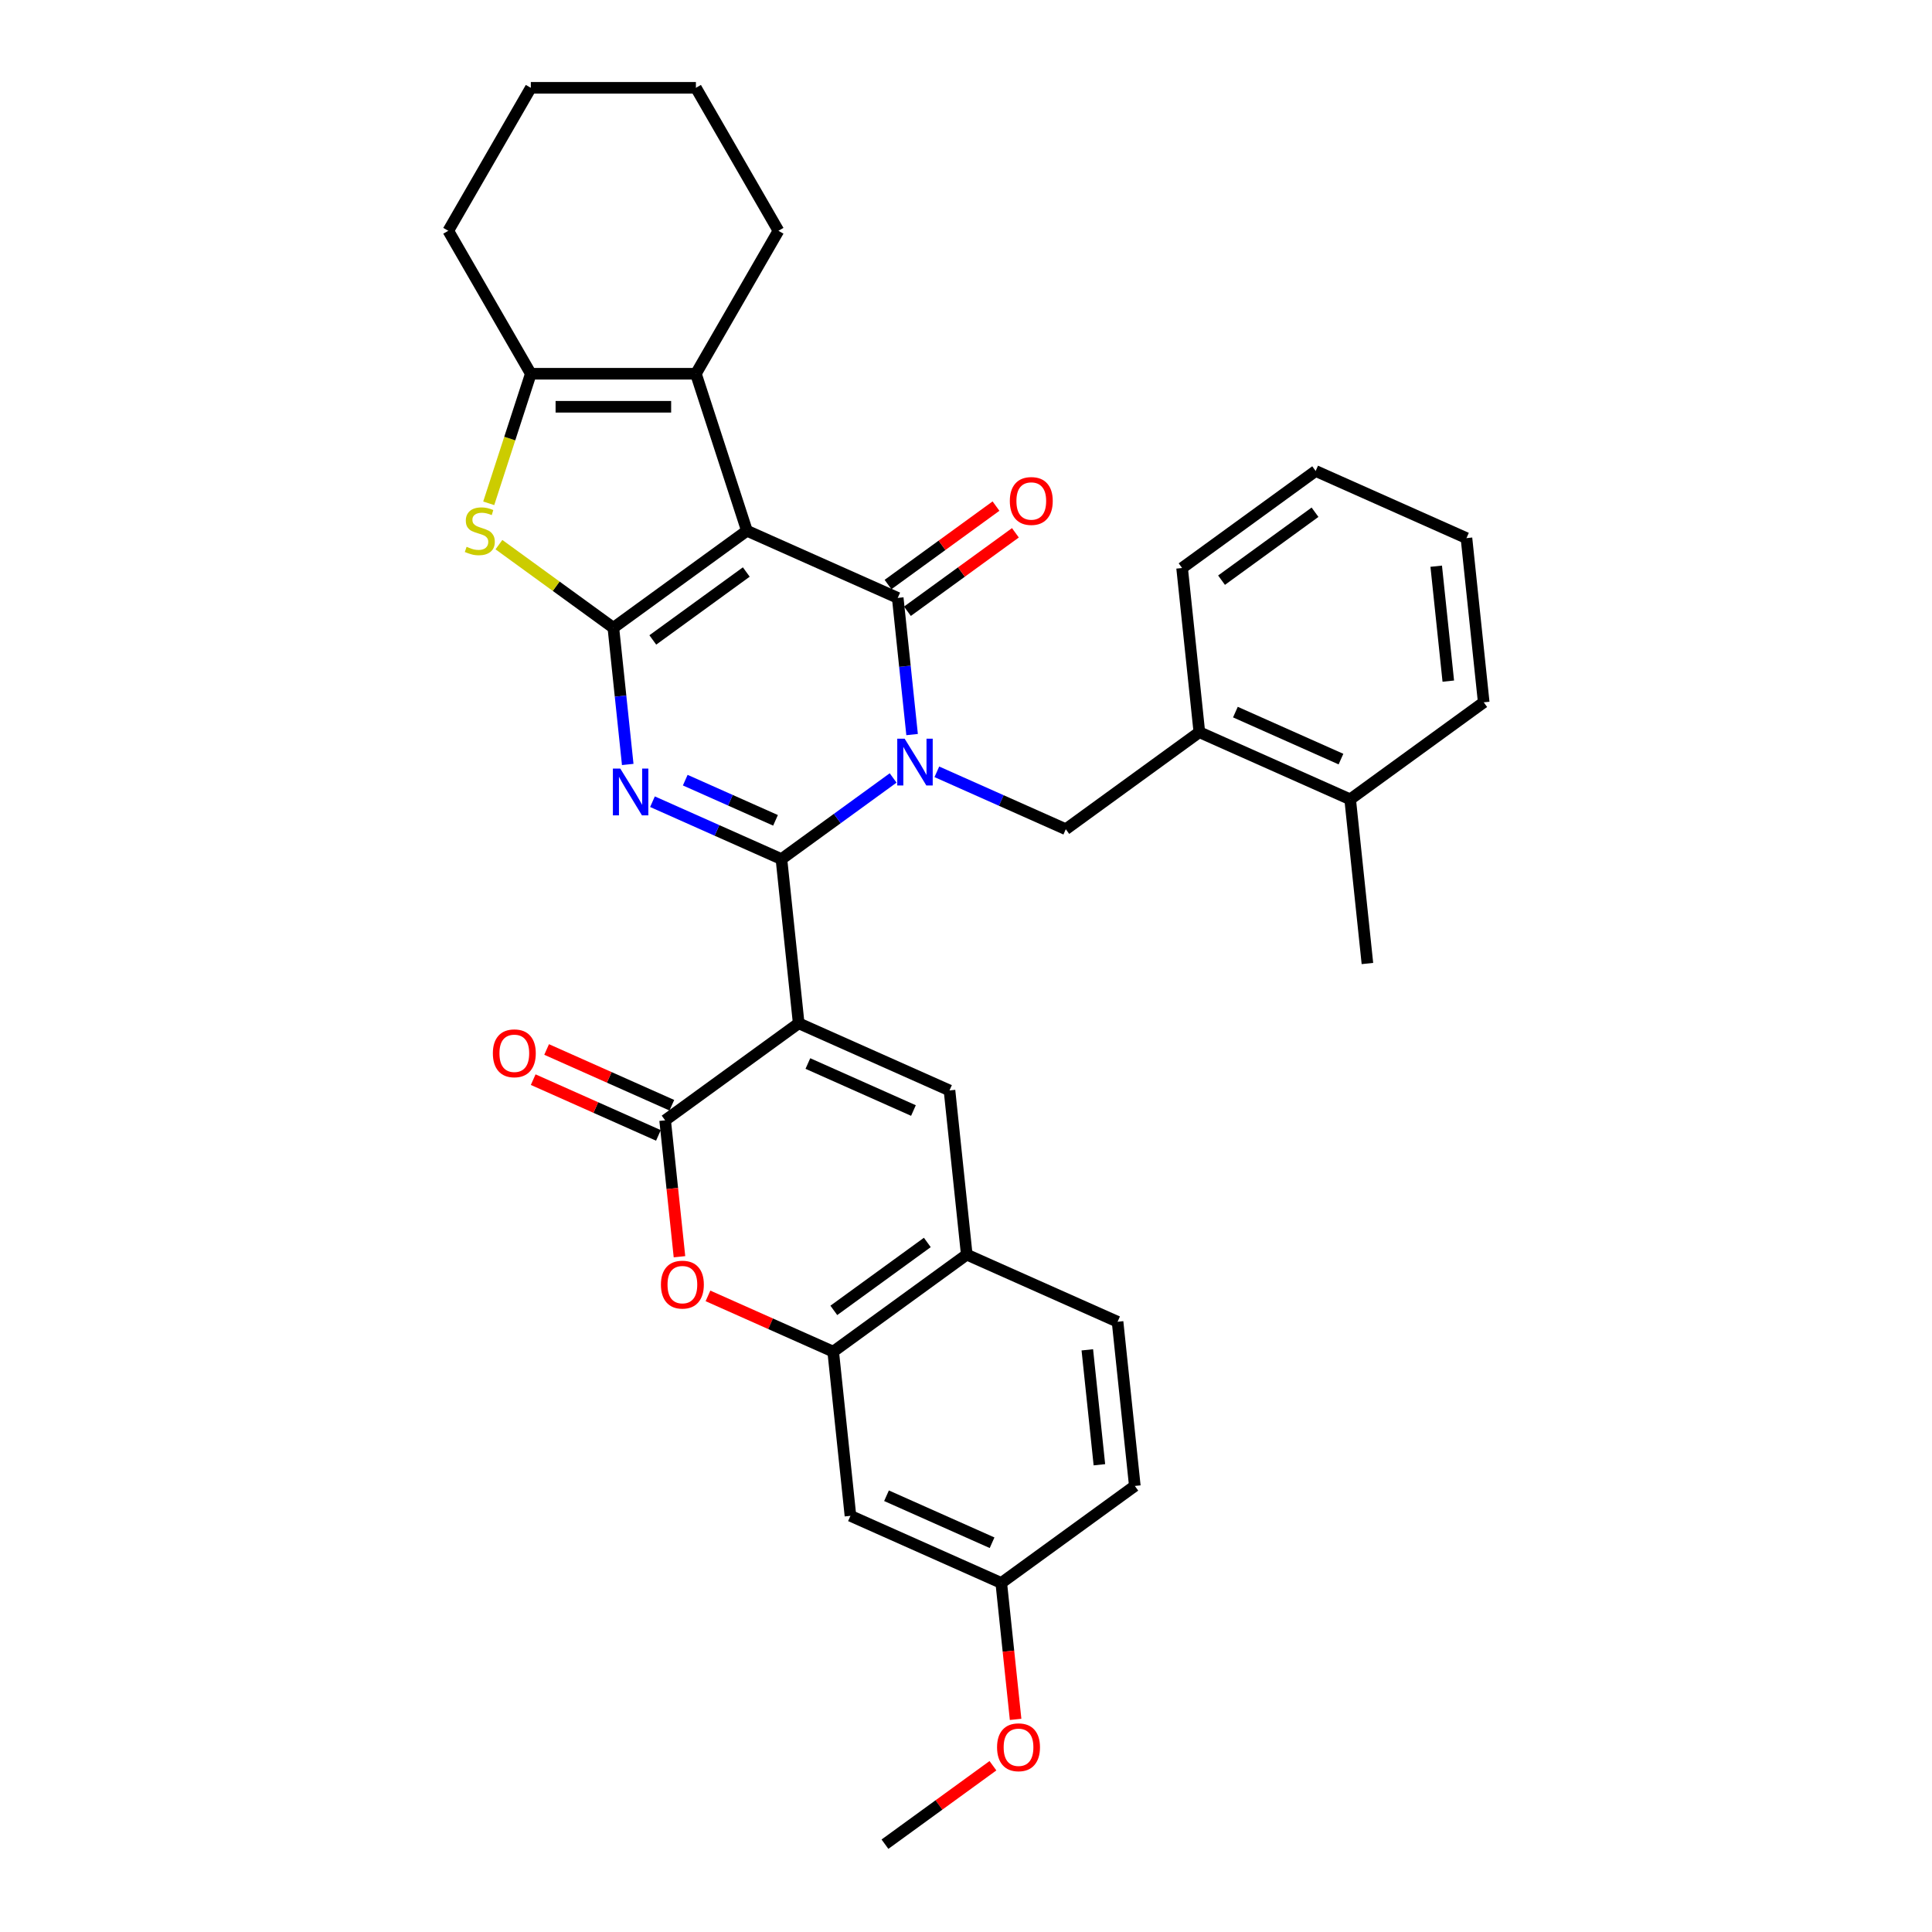 <?xml version='1.0' encoding='iso-8859-1'?>
<svg version='1.1' baseProfile='full'
              xmlns='http://www.w3.org/2000/svg'
                      xmlns:rdkit='http://www.rdkit.org/xml'
                      xmlns:xlink='http://www.w3.org/1999/xlink'
                  xml:space='preserve'
width='1000px' height='1000px' viewBox='0 0 1000 1000'>
<!-- END OF HEADER -->
<rect style='opacity:1.0;fill:#FFFFFF;stroke:none' width='1000' height='1000' x='0' y='0'> </rect>
<path class='bond-0' d='M 404.468,444.674 L 433.375,423.672' style='fill:none;fill-rule:evenodd;stroke:#000000;stroke-width:6px;stroke-linecap:butt;stroke-linejoin:miter;stroke-opacity:1' />
<path class='bond-0' d='M 433.375,423.672 L 462.282,402.669' style='fill:none;fill-rule:evenodd;stroke:#0000FF;stroke-width:6px;stroke-linecap:butt;stroke-linejoin:miter;stroke-opacity:1' />
<path class='bond-3' d='M 404.468,444.674 L 413.399,529.653' style='fill:none;fill-rule:evenodd;stroke:#000000;stroke-width:6px;stroke-linecap:butt;stroke-linejoin:miter;stroke-opacity:1' />
<path class='bond-4' d='M 404.468,444.674 L 371.095,429.815' style='fill:none;fill-rule:evenodd;stroke:#000000;stroke-width:6px;stroke-linecap:butt;stroke-linejoin:miter;stroke-opacity:1' />
<path class='bond-4' d='M 371.095,429.815 L 337.722,414.957' style='fill:none;fill-rule:evenodd;stroke:#0000FF;stroke-width:6px;stroke-linecap:butt;stroke-linejoin:miter;stroke-opacity:1' />
<path class='bond-4' d='M 401.407,424.605 L 378.045,414.204' style='fill:none;fill-rule:evenodd;stroke:#000000;stroke-width:6px;stroke-linecap:butt;stroke-linejoin:miter;stroke-opacity:1' />
<path class='bond-4' d='M 378.045,414.204 L 354.684,403.803' style='fill:none;fill-rule:evenodd;stroke:#0000FF;stroke-width:6px;stroke-linecap:butt;stroke-linejoin:miter;stroke-opacity:1' />
<path class='bond-5' d='M 472.099,380.214 L 468.382,344.843' style='fill:none;fill-rule:evenodd;stroke:#0000FF;stroke-width:6px;stroke-linecap:butt;stroke-linejoin:miter;stroke-opacity:1' />
<path class='bond-5' d='M 468.382,344.843 L 464.664,309.471' style='fill:none;fill-rule:evenodd;stroke:#000000;stroke-width:6px;stroke-linecap:butt;stroke-linejoin:miter;stroke-opacity:1' />
<path class='bond-12' d='M 484.909,399.487 L 518.282,414.345' style='fill:none;fill-rule:evenodd;stroke:#0000FF;stroke-width:6px;stroke-linecap:butt;stroke-linejoin:miter;stroke-opacity:1' />
<path class='bond-12' d='M 518.282,414.345 L 551.655,429.204' style='fill:none;fill-rule:evenodd;stroke:#000000;stroke-width:6px;stroke-linecap:butt;stroke-linejoin:miter;stroke-opacity:1' />
<path class='bond-1' d='M 386.605,274.717 L 317.477,324.941' style='fill:none;fill-rule:evenodd;stroke:#000000;stroke-width:6px;stroke-linecap:butt;stroke-linejoin:miter;stroke-opacity:1' />
<path class='bond-1' d='M 386.28,296.076 L 337.891,331.233' style='fill:none;fill-rule:evenodd;stroke:#000000;stroke-width:6px;stroke-linecap:butt;stroke-linejoin:miter;stroke-opacity:1' />
<path class='bond-8' d='M 386.605,274.717 L 360.2,193.452' style='fill:none;fill-rule:evenodd;stroke:#000000;stroke-width:6px;stroke-linecap:butt;stroke-linejoin:miter;stroke-opacity:1' />
<path class='bond-34' d='M 386.605,274.717 L 464.664,309.471' style='fill:none;fill-rule:evenodd;stroke:#000000;stroke-width:6px;stroke-linecap:butt;stroke-linejoin:miter;stroke-opacity:1' />
<path class='bond-2' d='M 317.477,324.941 L 321.194,360.313' style='fill:none;fill-rule:evenodd;stroke:#000000;stroke-width:6px;stroke-linecap:butt;stroke-linejoin:miter;stroke-opacity:1' />
<path class='bond-2' d='M 321.194,360.313 L 324.912,395.684' style='fill:none;fill-rule:evenodd;stroke:#0000FF;stroke-width:6px;stroke-linecap:butt;stroke-linejoin:miter;stroke-opacity:1' />
<path class='bond-7' d='M 317.477,324.941 L 287.86,303.424' style='fill:none;fill-rule:evenodd;stroke:#000000;stroke-width:6px;stroke-linecap:butt;stroke-linejoin:miter;stroke-opacity:1' />
<path class='bond-7' d='M 287.86,303.424 L 258.244,281.906' style='fill:none;fill-rule:evenodd;stroke:#CCCC00;stroke-width:6px;stroke-linecap:butt;stroke-linejoin:miter;stroke-opacity:1' />
<path class='bond-6' d='M 413.399,529.653 L 344.272,579.877' style='fill:none;fill-rule:evenodd;stroke:#000000;stroke-width:6px;stroke-linecap:butt;stroke-linejoin:miter;stroke-opacity:1' />
<path class='bond-9' d='M 413.399,529.653 L 491.459,564.407' style='fill:none;fill-rule:evenodd;stroke:#000000;stroke-width:6px;stroke-linecap:butt;stroke-linejoin:miter;stroke-opacity:1' />
<path class='bond-9' d='M 418.157,550.478 L 472.799,574.806' style='fill:none;fill-rule:evenodd;stroke:#000000;stroke-width:6px;stroke-linecap:butt;stroke-linejoin:miter;stroke-opacity:1' />
<path class='bond-17' d='M 469.686,316.384 L 497.628,296.083' style='fill:none;fill-rule:evenodd;stroke:#000000;stroke-width:6px;stroke-linecap:butt;stroke-linejoin:miter;stroke-opacity:1' />
<path class='bond-17' d='M 497.628,296.083 L 525.57,275.782' style='fill:none;fill-rule:evenodd;stroke:#FF0000;stroke-width:6px;stroke-linecap:butt;stroke-linejoin:miter;stroke-opacity:1' />
<path class='bond-17' d='M 459.642,302.559 L 487.583,282.258' style='fill:none;fill-rule:evenodd;stroke:#000000;stroke-width:6px;stroke-linecap:butt;stroke-linejoin:miter;stroke-opacity:1' />
<path class='bond-17' d='M 487.583,282.258 L 515.525,261.957' style='fill:none;fill-rule:evenodd;stroke:#FF0000;stroke-width:6px;stroke-linecap:butt;stroke-linejoin:miter;stroke-opacity:1' />
<path class='bond-11' d='M 344.272,579.877 L 347.982,615.18' style='fill:none;fill-rule:evenodd;stroke:#000000;stroke-width:6px;stroke-linecap:butt;stroke-linejoin:miter;stroke-opacity:1' />
<path class='bond-11' d='M 347.982,615.18 L 351.693,650.483' style='fill:none;fill-rule:evenodd;stroke:#FF0000;stroke-width:6px;stroke-linecap:butt;stroke-linejoin:miter;stroke-opacity:1' />
<path class='bond-18' d='M 347.747,572.071 L 315.339,557.642' style='fill:none;fill-rule:evenodd;stroke:#000000;stroke-width:6px;stroke-linecap:butt;stroke-linejoin:miter;stroke-opacity:1' />
<path class='bond-18' d='M 315.339,557.642 L 282.932,543.213' style='fill:none;fill-rule:evenodd;stroke:#FF0000;stroke-width:6px;stroke-linecap:butt;stroke-linejoin:miter;stroke-opacity:1' />
<path class='bond-18' d='M 340.796,587.683 L 308.389,573.254' style='fill:none;fill-rule:evenodd;stroke:#000000;stroke-width:6px;stroke-linecap:butt;stroke-linejoin:miter;stroke-opacity:1' />
<path class='bond-18' d='M 308.389,573.254 L 275.981,558.825' style='fill:none;fill-rule:evenodd;stroke:#FF0000;stroke-width:6px;stroke-linecap:butt;stroke-linejoin:miter;stroke-opacity:1' />
<path class='bond-10' d='M 252.963,260.516 L 263.858,226.984' style='fill:none;fill-rule:evenodd;stroke:#CCCC00;stroke-width:6px;stroke-linecap:butt;stroke-linejoin:miter;stroke-opacity:1' />
<path class='bond-10' d='M 263.858,226.984 L 274.753,193.452' style='fill:none;fill-rule:evenodd;stroke:#000000;stroke-width:6px;stroke-linecap:butt;stroke-linejoin:miter;stroke-opacity:1' />
<path class='bond-22' d='M 360.2,193.452 L 402.923,119.454' style='fill:none;fill-rule:evenodd;stroke:#000000;stroke-width:6px;stroke-linecap:butt;stroke-linejoin:miter;stroke-opacity:1' />
<path class='bond-35' d='M 360.2,193.452 L 274.753,193.452' style='fill:none;fill-rule:evenodd;stroke:#000000;stroke-width:6px;stroke-linecap:butt;stroke-linejoin:miter;stroke-opacity:1' />
<path class='bond-35' d='M 347.383,210.542 L 287.57,210.542' style='fill:none;fill-rule:evenodd;stroke:#000000;stroke-width:6px;stroke-linecap:butt;stroke-linejoin:miter;stroke-opacity:1' />
<path class='bond-14' d='M 491.459,564.407 L 500.39,649.386' style='fill:none;fill-rule:evenodd;stroke:#000000;stroke-width:6px;stroke-linecap:butt;stroke-linejoin:miter;stroke-opacity:1' />
<path class='bond-24' d='M 274.753,193.452 L 232.03,119.454' style='fill:none;fill-rule:evenodd;stroke:#000000;stroke-width:6px;stroke-linecap:butt;stroke-linejoin:miter;stroke-opacity:1' />
<path class='bond-36' d='M 366.447,670.752 L 398.855,685.181' style='fill:none;fill-rule:evenodd;stroke:#FF0000;stroke-width:6px;stroke-linecap:butt;stroke-linejoin:miter;stroke-opacity:1' />
<path class='bond-36' d='M 398.855,685.181 L 431.263,699.61' style='fill:none;fill-rule:evenodd;stroke:#000000;stroke-width:6px;stroke-linecap:butt;stroke-linejoin:miter;stroke-opacity:1' />
<path class='bond-15' d='M 551.655,429.204 L 620.783,378.98' style='fill:none;fill-rule:evenodd;stroke:#000000;stroke-width:6px;stroke-linecap:butt;stroke-linejoin:miter;stroke-opacity:1' />
<path class='bond-13' d='M 431.263,699.61 L 500.39,649.386' style='fill:none;fill-rule:evenodd;stroke:#000000;stroke-width:6px;stroke-linecap:butt;stroke-linejoin:miter;stroke-opacity:1' />
<path class='bond-13' d='M 431.587,678.251 L 479.976,643.094' style='fill:none;fill-rule:evenodd;stroke:#000000;stroke-width:6px;stroke-linecap:butt;stroke-linejoin:miter;stroke-opacity:1' />
<path class='bond-16' d='M 431.263,699.61 L 440.194,784.588' style='fill:none;fill-rule:evenodd;stroke:#000000;stroke-width:6px;stroke-linecap:butt;stroke-linejoin:miter;stroke-opacity:1' />
<path class='bond-19' d='M 500.39,649.386 L 578.45,684.14' style='fill:none;fill-rule:evenodd;stroke:#000000;stroke-width:6px;stroke-linecap:butt;stroke-linejoin:miter;stroke-opacity:1' />
<path class='bond-20' d='M 620.783,378.98 L 698.842,413.734' style='fill:none;fill-rule:evenodd;stroke:#000000;stroke-width:6px;stroke-linecap:butt;stroke-linejoin:miter;stroke-opacity:1' />
<path class='bond-20' d='M 639.442,368.581 L 694.084,392.909' style='fill:none;fill-rule:evenodd;stroke:#000000;stroke-width:6px;stroke-linecap:butt;stroke-linejoin:miter;stroke-opacity:1' />
<path class='bond-26' d='M 620.783,378.98 L 611.851,294.001' style='fill:none;fill-rule:evenodd;stroke:#000000;stroke-width:6px;stroke-linecap:butt;stroke-linejoin:miter;stroke-opacity:1' />
<path class='bond-38' d='M 440.194,784.588 L 518.254,819.343' style='fill:none;fill-rule:evenodd;stroke:#000000;stroke-width:6px;stroke-linecap:butt;stroke-linejoin:miter;stroke-opacity:1' />
<path class='bond-38' d='M 458.854,774.19 L 513.496,798.518' style='fill:none;fill-rule:evenodd;stroke:#000000;stroke-width:6px;stroke-linecap:butt;stroke-linejoin:miter;stroke-opacity:1' />
<path class='bond-23' d='M 578.45,684.14 L 587.381,769.118' style='fill:none;fill-rule:evenodd;stroke:#000000;stroke-width:6px;stroke-linecap:butt;stroke-linejoin:miter;stroke-opacity:1' />
<path class='bond-23' d='M 562.794,698.673 L 569.046,758.158' style='fill:none;fill-rule:evenodd;stroke:#000000;stroke-width:6px;stroke-linecap:butt;stroke-linejoin:miter;stroke-opacity:1' />
<path class='bond-27' d='M 698.842,413.734 L 707.774,498.713' style='fill:none;fill-rule:evenodd;stroke:#000000;stroke-width:6px;stroke-linecap:butt;stroke-linejoin:miter;stroke-opacity:1' />
<path class='bond-28' d='M 698.842,413.734 L 767.97,363.51' style='fill:none;fill-rule:evenodd;stroke:#000000;stroke-width:6px;stroke-linecap:butt;stroke-linejoin:miter;stroke-opacity:1' />
<path class='bond-21' d='M 518.254,819.343 L 587.381,769.118' style='fill:none;fill-rule:evenodd;stroke:#000000;stroke-width:6px;stroke-linecap:butt;stroke-linejoin:miter;stroke-opacity:1' />
<path class='bond-25' d='M 518.254,819.343 L 521.964,854.646' style='fill:none;fill-rule:evenodd;stroke:#000000;stroke-width:6px;stroke-linecap:butt;stroke-linejoin:miter;stroke-opacity:1' />
<path class='bond-25' d='M 521.964,854.646 L 525.675,889.949' style='fill:none;fill-rule:evenodd;stroke:#FF0000;stroke-width:6px;stroke-linecap:butt;stroke-linejoin:miter;stroke-opacity:1' />
<path class='bond-30' d='M 402.923,119.454 L 360.2,45.455' style='fill:none;fill-rule:evenodd;stroke:#000000;stroke-width:6px;stroke-linecap:butt;stroke-linejoin:miter;stroke-opacity:1' />
<path class='bond-31' d='M 232.03,119.454 L 274.753,45.455' style='fill:none;fill-rule:evenodd;stroke:#000000;stroke-width:6px;stroke-linecap:butt;stroke-linejoin:miter;stroke-opacity:1' />
<path class='bond-29' d='M 513.941,913.944 L 485.999,934.245' style='fill:none;fill-rule:evenodd;stroke:#FF0000;stroke-width:6px;stroke-linecap:butt;stroke-linejoin:miter;stroke-opacity:1' />
<path class='bond-29' d='M 485.999,934.245 L 458.057,954.545' style='fill:none;fill-rule:evenodd;stroke:#000000;stroke-width:6px;stroke-linecap:butt;stroke-linejoin:miter;stroke-opacity:1' />
<path class='bond-32' d='M 611.851,294.001 L 680.979,243.777' style='fill:none;fill-rule:evenodd;stroke:#000000;stroke-width:6px;stroke-linecap:butt;stroke-linejoin:miter;stroke-opacity:1' />
<path class='bond-32' d='M 632.265,300.293 L 680.655,265.136' style='fill:none;fill-rule:evenodd;stroke:#000000;stroke-width:6px;stroke-linecap:butt;stroke-linejoin:miter;stroke-opacity:1' />
<path class='bond-39' d='M 767.97,363.51 L 759.038,278.531' style='fill:none;fill-rule:evenodd;stroke:#000000;stroke-width:6px;stroke-linecap:butt;stroke-linejoin:miter;stroke-opacity:1' />
<path class='bond-39' d='M 749.634,352.549 L 743.382,293.064' style='fill:none;fill-rule:evenodd;stroke:#000000;stroke-width:6px;stroke-linecap:butt;stroke-linejoin:miter;stroke-opacity:1' />
<path class='bond-37' d='M 360.2,45.455 L 274.753,45.455' style='fill:none;fill-rule:evenodd;stroke:#000000;stroke-width:6px;stroke-linecap:butt;stroke-linejoin:miter;stroke-opacity:1' />
<path class='bond-33' d='M 680.979,243.777 L 759.038,278.531' style='fill:none;fill-rule:evenodd;stroke:#000000;stroke-width:6px;stroke-linecap:butt;stroke-linejoin:miter;stroke-opacity:1' />
<path  class='atom-1' d='M 468.247 382.351
L 476.176 395.168
Q 476.962 396.432, 478.227 398.722
Q 479.491 401.012, 479.56 401.149
L 479.56 382.351
L 482.773 382.351
L 482.773 406.549
L 479.457 406.549
L 470.947 392.536
Q 469.956 390.895, 468.896 389.015
Q 467.871 387.136, 467.563 386.555
L 467.563 406.549
L 464.419 406.549
L 464.419 382.351
L 468.247 382.351
' fill='#0000FF'/>
<path  class='atom-5' d='M 321.059 397.821
L 328.989 410.638
Q 329.775 411.902, 331.04 414.192
Q 332.304 416.482, 332.373 416.619
L 332.373 397.821
L 335.585 397.821
L 335.585 422.019
L 332.27 422.019
L 323.76 408.006
Q 322.768 406.365, 321.709 404.485
Q 320.683 402.606, 320.376 402.025
L 320.376 422.019
L 317.231 422.019
L 317.231 397.821
L 321.059 397.821
' fill='#0000FF'/>
<path  class='atom-8' d='M 241.513 283.022
Q 241.787 283.125, 242.915 283.603
Q 244.042 284.082, 245.273 284.39
Q 246.538 284.663, 247.768 284.663
Q 250.058 284.663, 251.391 283.569
Q 252.724 282.441, 252.724 280.493
Q 252.724 279.16, 252.04 278.34
Q 251.391 277.52, 250.366 277.075
Q 249.34 276.631, 247.631 276.118
Q 245.478 275.469, 244.179 274.854
Q 242.915 274.239, 241.992 272.94
Q 241.103 271.641, 241.103 269.454
Q 241.103 266.412, 243.154 264.532
Q 245.239 262.652, 249.34 262.652
Q 252.143 262.652, 255.321 263.985
L 254.535 266.617
Q 251.63 265.42, 249.443 265.42
Q 247.084 265.42, 245.786 266.412
Q 244.487 267.369, 244.521 269.043
Q 244.521 270.342, 245.17 271.128
Q 245.854 271.914, 246.811 272.359
Q 247.802 272.803, 249.443 273.316
Q 251.63 273.999, 252.929 274.683
Q 254.228 275.366, 255.151 276.768
Q 256.108 278.135, 256.108 280.493
Q 256.108 283.843, 253.852 285.654
Q 251.63 287.432, 247.905 287.432
Q 245.751 287.432, 244.111 286.953
Q 242.504 286.509, 240.59 285.723
L 241.513 283.022
' fill='#CCCC00'/>
<path  class='atom-12' d='M 342.095 664.924
Q 342.095 659.114, 344.966 655.867
Q 347.837 652.62, 353.203 652.62
Q 358.569 652.62, 361.44 655.867
Q 364.311 659.114, 364.311 664.924
Q 364.311 670.803, 361.406 674.152
Q 358.501 677.467, 353.203 677.467
Q 347.871 677.467, 344.966 674.152
Q 342.095 670.837, 342.095 664.924
M 353.203 674.733
Q 356.894 674.733, 358.877 672.272
Q 360.893 669.777, 360.893 664.924
Q 360.893 660.173, 358.877 657.781
Q 356.894 655.354, 353.203 655.354
Q 349.512 655.354, 347.495 657.746
Q 345.513 660.139, 345.513 664.924
Q 345.513 669.811, 347.495 672.272
Q 349.512 674.733, 353.203 674.733
' fill='#FF0000'/>
<path  class='atom-18' d='M 522.684 259.315
Q 522.684 253.505, 525.555 250.258
Q 528.426 247.011, 533.792 247.011
Q 539.158 247.011, 542.029 250.258
Q 544.9 253.505, 544.9 259.315
Q 544.9 265.194, 541.995 268.544
Q 539.089 271.859, 533.792 271.859
Q 528.46 271.859, 525.555 268.544
Q 522.684 265.228, 522.684 259.315
M 533.792 269.125
Q 537.483 269.125, 539.465 266.664
Q 541.482 264.169, 541.482 259.315
Q 541.482 254.565, 539.465 252.172
Q 537.483 249.745, 533.792 249.745
Q 530.1 249.745, 528.084 252.138
Q 526.102 254.53, 526.102 259.315
Q 526.102 264.203, 528.084 266.664
Q 530.1 269.125, 533.792 269.125
' fill='#FF0000'/>
<path  class='atom-19' d='M 255.104 545.191
Q 255.104 539.381, 257.975 536.134
Q 260.846 532.887, 266.212 532.887
Q 271.578 532.887, 274.449 536.134
Q 277.32 539.381, 277.32 545.191
Q 277.32 551.07, 274.415 554.419
Q 271.51 557.735, 266.212 557.735
Q 260.88 557.735, 257.975 554.419
Q 255.104 551.104, 255.104 545.191
M 266.212 555
Q 269.903 555, 271.886 552.539
Q 273.902 550.044, 273.902 545.191
Q 273.902 540.44, 271.886 538.048
Q 269.903 535.621, 266.212 535.621
Q 262.521 535.621, 260.504 538.014
Q 258.522 540.406, 258.522 545.191
Q 258.522 550.079, 260.504 552.539
Q 262.521 555, 266.212 555
' fill='#FF0000'/>
<path  class='atom-26' d='M 516.077 904.39
Q 516.077 898.579, 518.948 895.332
Q 521.819 892.085, 527.185 892.085
Q 532.551 892.085, 535.422 895.332
Q 538.293 898.579, 538.293 904.39
Q 538.293 910.268, 535.388 913.618
Q 532.483 916.933, 527.185 916.933
Q 521.853 916.933, 518.948 913.618
Q 516.077 910.302, 516.077 904.39
M 527.185 914.199
Q 530.876 914.199, 532.859 911.738
Q 534.875 909.243, 534.875 904.39
Q 534.875 899.639, 532.859 897.246
Q 530.876 894.82, 527.185 894.82
Q 523.494 894.82, 521.477 897.212
Q 519.495 899.605, 519.495 904.39
Q 519.495 909.277, 521.477 911.738
Q 523.494 914.199, 527.185 914.199
' fill='#FF0000'/>
</svg>
